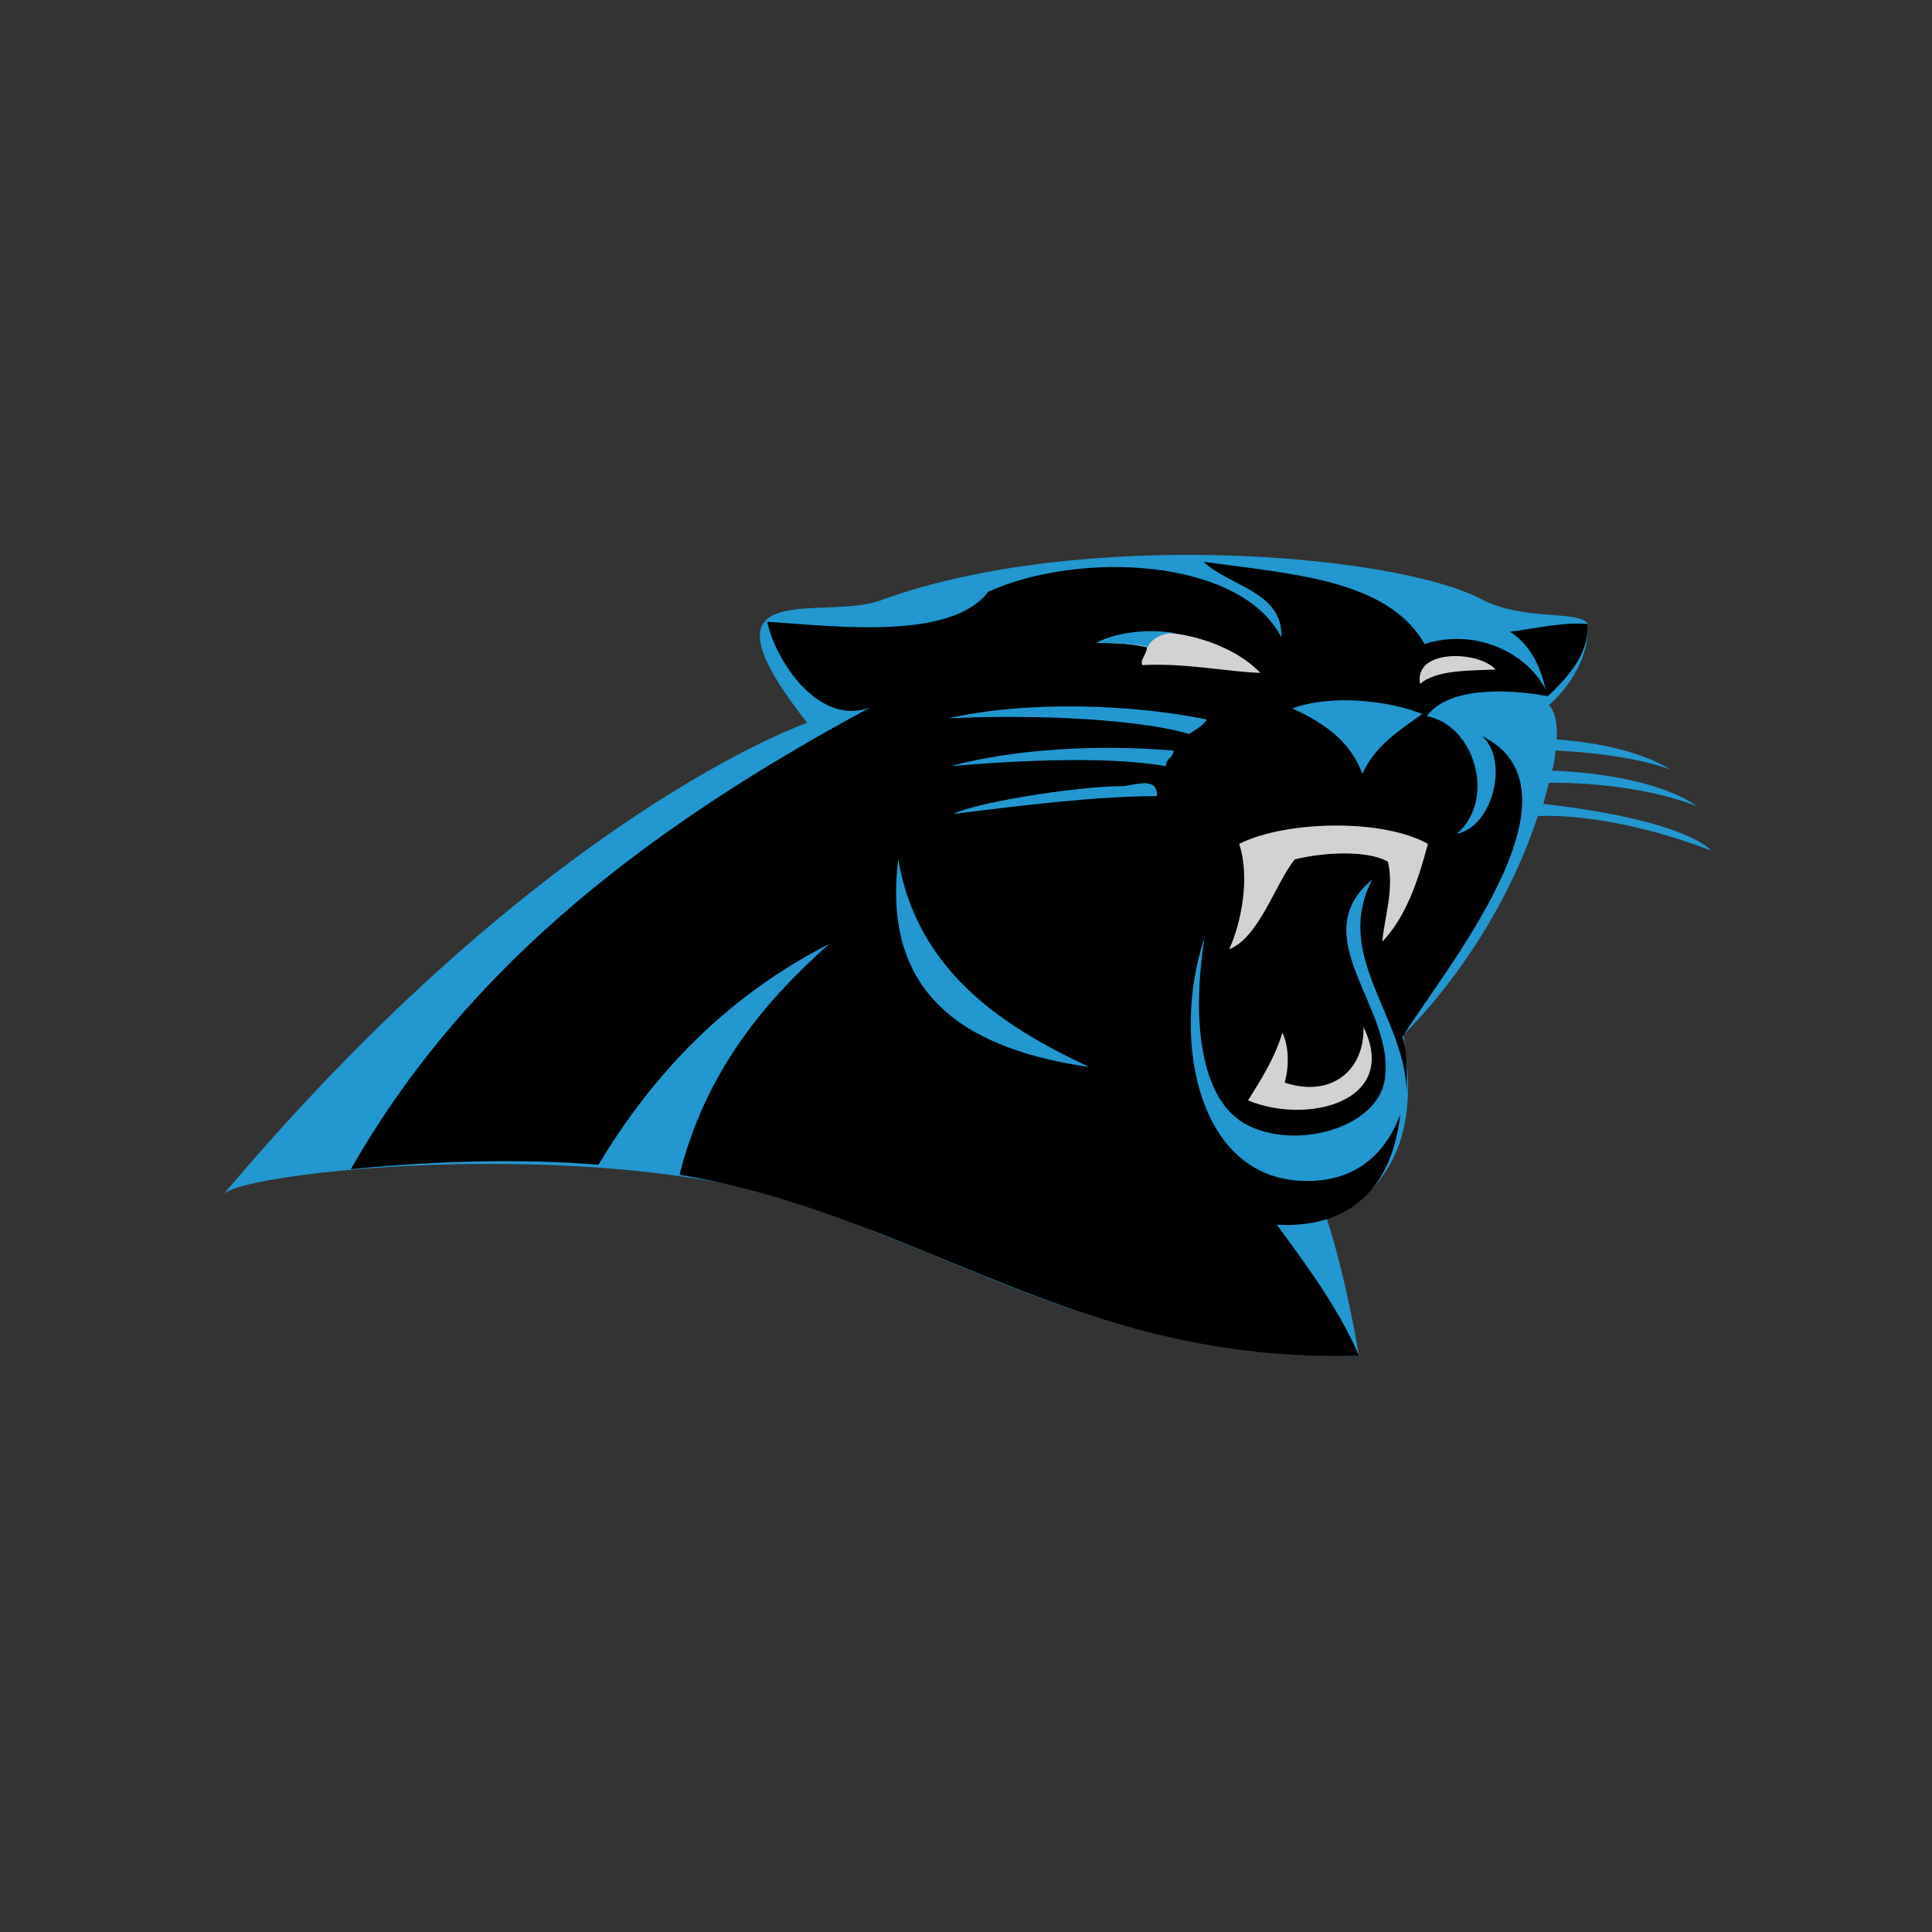 <svg version="1.1" id="Layer_1" xmlns="http://www.w3.org/2000/svg" x="0" y="0" width="174" height="174" style="enable-background:new 0 0 174 174" xml:space="preserve"><rect width="100%" height="100%" fill="#333333" stroke="none"/><style>.st0,.st3{fill-rule:evenodd;clip-rule:evenodd;fill:#2297d0}.st3{fill:#d0d2d4}</style><path class="st0" d="M122.4 122.1c-19.2.4-32.1-6.8-43.7-11.2-18.2-9.5-57-5.6-58.6-3.3 29-34.4 52.6-42.5 52.6-42.5-10.8-13.7 1.7-9 6.8-11.1 17.7-6.4 45.7-4.2 53.8-.1 3.8 2.1 9 1 9.7 2.3.2 4.3-3.5 7.3-3.5 7.3.9.9.7 3.1.7 3.1 7.2.5 10.2 2.7 10.2 2.7-4-1.5-10.3-1.7-10.3-1.7-.2 2-.4 1.8-.4 1.8 9.8.4 13.1 3.2 13.1 3.2-5.9-2.3-13.3-2.1-13.3-2.1-.4 1.5-.5 1.9-.5 1.9 13.1 1.5 15.1 4.2 15.1 4.2-9.4-3.6-15.6-3.1-15.6-3.1-3.7 11.2-10.8 18.4-12.1 19.7.4 3.2 2.2 12.6-6.9 16.6 1.7 5.1 2.9 12.3 2.9 12.3"/><path d="M113.6 60.5c-3-.1-6.7-.9-10.6-.7-.4-.5.3-1 .4-1.6-1.3-.2-2.7-.4-4.3-.4 5-2.2 11.7-.1 14.5 2.7zm21.1-.1c-2.1 0-5.4-.1-6.8 1.3-.6-3.3 5.3-3.1 6.8-1.3zm-6.6 3.9c-2.1 1.5-4.3 2.9-5.4 5.4-1-3-3.5-4.7-6.3-5.9 3.5-1.3 8.7-.7 11.7.5zm.5 11.7c-.9 3.4-2 6.6-4.1 8.8.1-1.8 1.1-4.7.5-7.2-2.1-1.1-6-.7-8.4-.2-1.8 2.2-3.2 7-5.9 8.1 1.1-2.4 1.9-6.5.9-9.5 4.2-2.1 12.9-2.3 17 0zm-5.7 16.5c3.3 6.8-5.2 8.8-10.4 6.6 1.2-1.9 2.3-3.8 3.1-6.1.6 1.3.6 3.1.2 4.5 4.1 1.4 7.1-1.1 7.1-5zm-14.2-27.6c-.4.5-1.1.9-1.6 1.3-6.1-1.5-14.6-2.1-21.9-1.3 6.3-2 16.8-1.4 23.5 0zm-3 2.6c0 .7-.7.8-.7 1.4-5.7-1-14.7-.4-19.4 0 5.6-1.4 13-1.9 20.1-1.4zm-1.5 4.2c-5.6 0-12.7 1-18.3 1.6 1.5-.9 10.7-2.5 15.3-2.5 1-.1 3.1-.9 3 .9zm-23.3 5.7c1.7 10 9.3 15 17.2 18.7-10.3-1.5-18.8-5.9-17.2-18.7z" style="fill:#fff;fill-rule:evenodd;clip-rule:evenodd"/><path d="M108.5 84.4c-3.2 9.4-.5 23 10.4 21.9 3.7-.4 6-2.7 7.2-5.9-.6 5.7-3.8 10.3-11.1 9.9 2.4 3.3 5.5 7.4 7.4 11.8-25.8.7-39.2-12.6-61.2-16.3 2.3-9.1 7.4-15.4 13.5-20.8-9 4.6-15.7 11.4-20.8 19.9-7.3-.6-15.3-.3-22.3.4C42.3 86.5 59.3 74 78.4 63.7c-4.7 1.8-8.6-4.3-9.3-7.7 6.3.4 16.5 1.7 19.9-2.7 8.1-3.7 22.7-3.1 26.4 4.1.2-4.1-4.7-4.6-7-6.8 8 1.1 16.6 1.6 19.9 7.4 4.7-1.5 9.3.9 10.9 4.1-.5-2.3-1.5-4.1-3.2-5.2 2.2-.3 4.9-.9 7-.7.1 2.8-1.9 4.9-3.6 6.5-3.8-.7-9-.8-10.9 1.8 4.3.8 6.3 7.5 2.7 10.6 3.3-.7 4.7-6.6 2.3-8.8 10 5-3.7 21.4-7.2 27.1.5 1.3.4 3.2.4 5-.2-7-6.7-12.3-3.1-19.2-6.3 5.2 2.2 11.7 1.1 18.1-.7 4.3-8.1 6.4-12.6 3.9-4.5-2.6-4.6-10.8-3.6-16.8z" style="fill-rule:evenodd;clip-rule:evenodd"/><path class="st3" d="M99 57.9c1.6 0 3 .1 4.3.4 0 .6-.7 1.2-.4 1.6 3.9-.2 7.6.6 10.6.7-2.7-2.9-9.4-5-14.5-2.7zm28.9 3.7c1.4-1.3 4.7-1.2 6.8-1.3-1.5-1.7-7.4-1.9-6.8 1.3z"/><path class="st0" d="M116.4 63.8c2.8 1.3 5.2 2.9 6.3 5.9 1.1-2.5 3.3-3.9 5.4-5.4-3-1.2-8.2-1.8-11.7-.5zm-31 .9c5.6-.3 16.1-.2 21.7 1.4.6-.4 1.2-.7 1.6-1.3-6.8-1.4-16.3-1.7-23.3-.1zm.2 4.3c4.7-.4 13.7-1 19.4 0 0-.7.7-.8.7-1.4-7.1-.6-14.5-.1-20.1 1.4zm15.6 1.8c-4.5 0-13.8 1.6-15.3 2.5 5.6-.7 12.8-1.6 18.3-1.6.1-1.8-2-1-3-.9z"/><path class="st3" d="M111.6 76c1 3 .2 7.1-.9 9.5 2.7-1.1 4.1-5.8 5.9-8.1 2.4-.6 6.4-.9 8.4.2.6 2.5-.4 5.4-.5 7.2 2.1-2.2 3.2-5.4 4.1-8.8-4.1-2.3-12.8-2.1-17 0z"/><path class="st0" d="M98.1 96.1c-7.9-3.7-15.5-8.7-17.2-18.7-1.6 12.8 6.9 17.2 17.2 18.7z"/><path class="st3" d="M115.7 97.5c.4-1.4.4-3.2-.2-4.5-.7 2.3-1.9 4.2-3.1 6.1 5.2 2.2 13.7.2 10.4-6.6.1 3.9-2.9 6.4-7.1 5z"/><path class="st0" d="M105.7 57s-3.8-.7-7 .9c0 0 3.7 0 4.7.4-.1 0 .4-1.2 2.3-1.3z"/></svg>